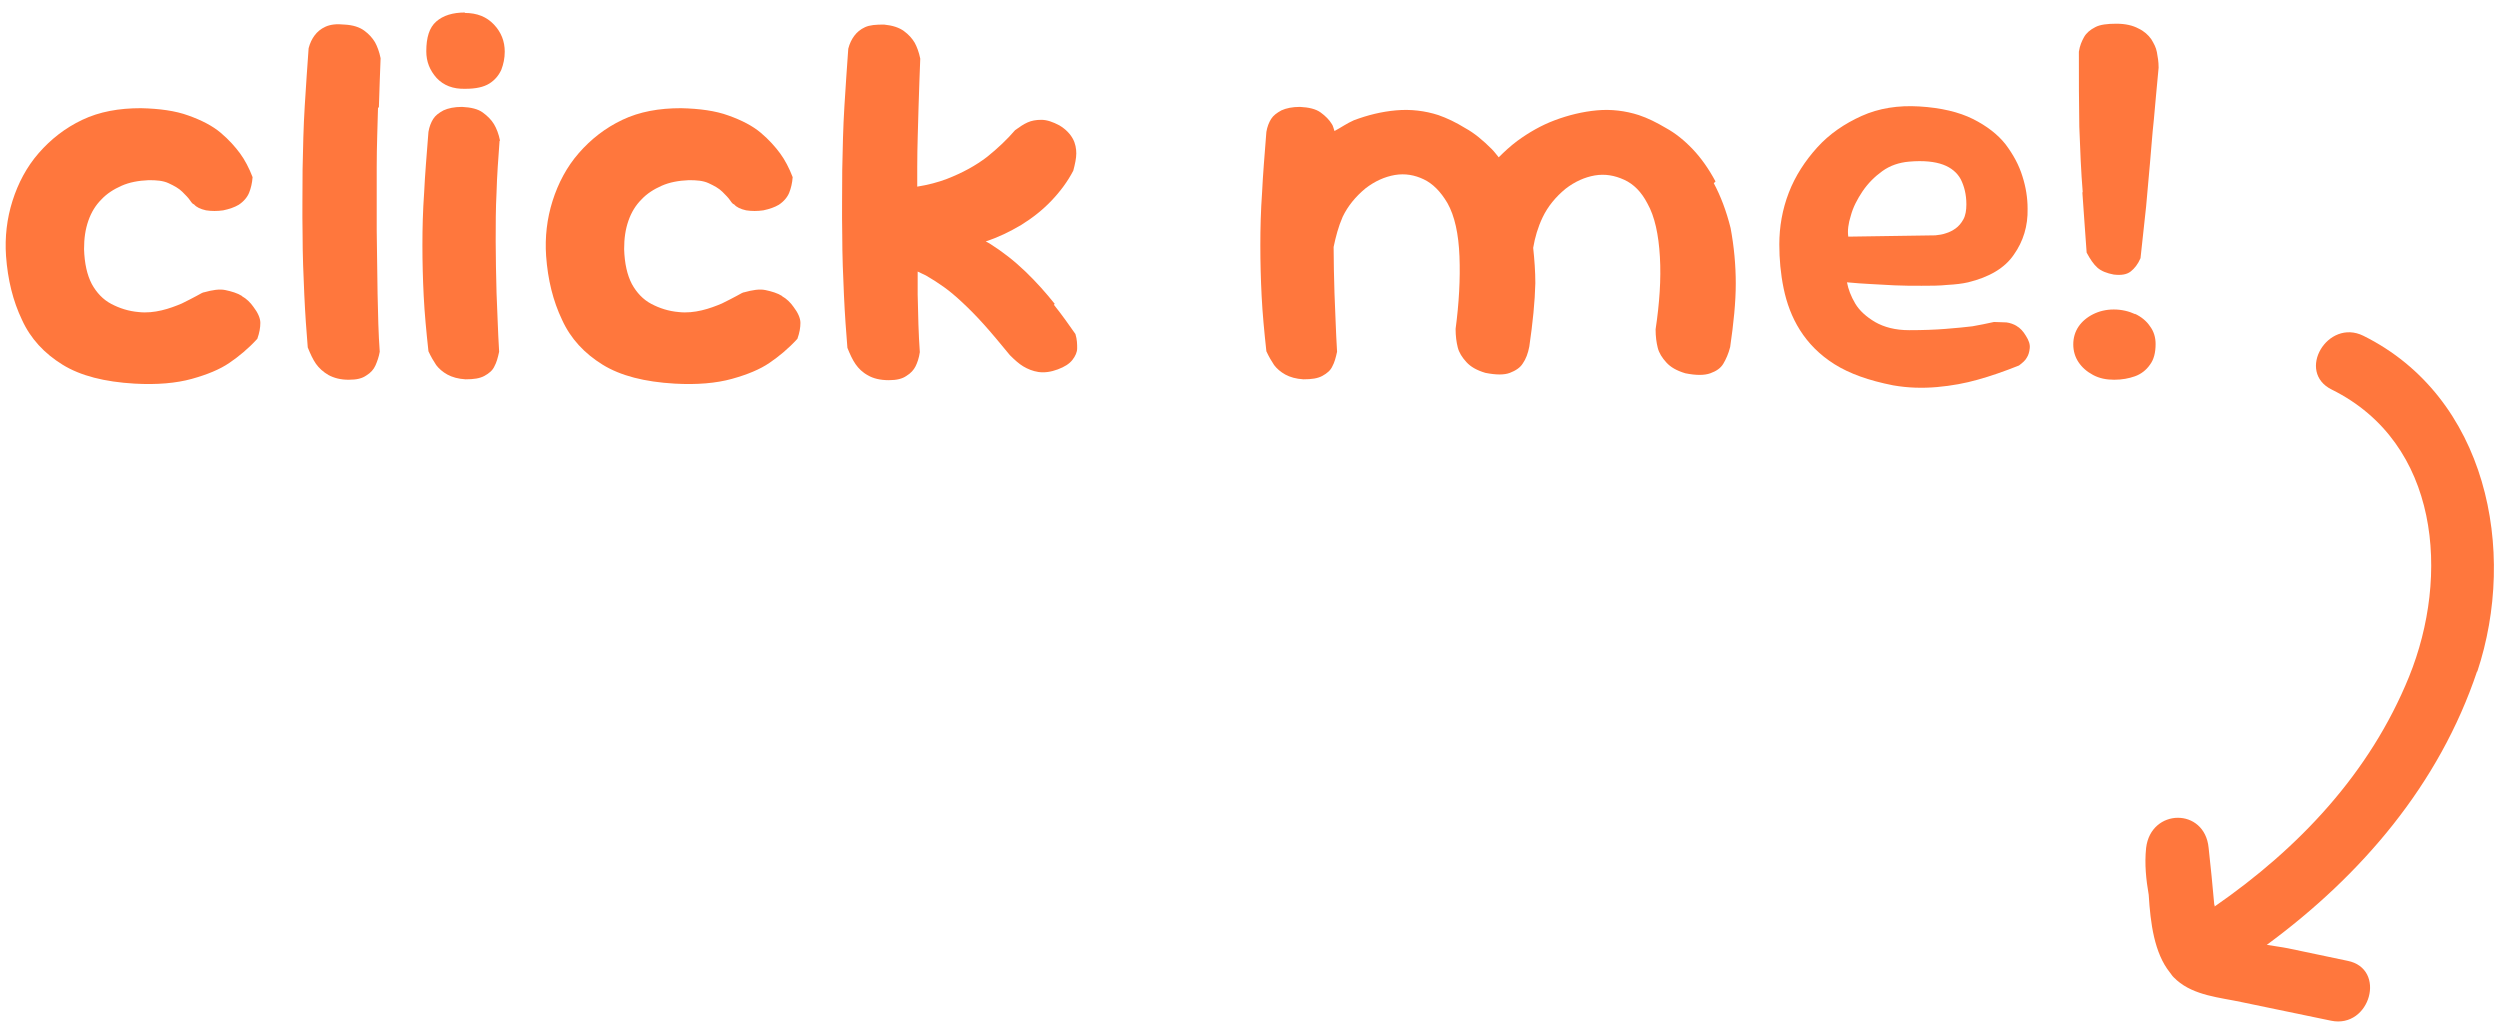 <?xml version="1.0" encoding="UTF-8"?>
<svg id="Layer_1" data-name="Layer 1" xmlns="http://www.w3.org/2000/svg" viewBox="0 0 58 24">
  <defs>
    <style>
      .cls-1 {
        fill: rgb(255, 119, 61);
      }
    </style>
  </defs>
  <g>
    <path class="cls-1" d="M5.62,6.87c-.11-.07-.25-.11-.39-.14s-.31,0-.49,.05c-.03,0-.08,.03-.17,.08-.09,.05-.21,.11-.35,.18-.14,.06-.3,.12-.47,.16s-.35,.06-.53,.04c-.24-.02-.45-.09-.64-.19s-.34-.26-.45-.46c-.11-.21-.17-.48-.18-.81,0-.25,.03-.46,.1-.66s.17-.36,.3-.49c.13-.14,.29-.24,.47-.32s.39-.12,.63-.13c.18,0,.33,.01,.46,.07,.13,.06,.24,.12,.32,.2,.08,.08,.14,.14,.18,.2s.07,.09,.09,.09c.06,.07,.15,.11,.28,.14,.13,.02,.26,.02,.4,0,.14-.03,.26-.07,.36-.13,.12-.08,.2-.18,.24-.28,.04-.1,.07-.22,.08-.36-.08-.21-.18-.4-.29-.55s-.26-.32-.45-.48c-.19-.16-.44-.29-.75-.4-.3-.11-.67-.16-1.1-.17-.51,0-.96,.08-1.36,.27-.4,.19-.73,.45-1.01,.77s-.48,.7-.61,1.11c-.13,.41-.18,.84-.15,1.28,.04,.55,.16,1.04,.37,1.48,.2,.44,.52,.78,.94,1.04,.42,.26,.98,.4,1.67,.44,.52,.03,.97-.01,1.33-.11,.36-.1,.65-.22,.87-.37s.44-.33,.65-.56c.05-.14,.07-.26,.07-.37,0-.11-.06-.24-.16-.37-.07-.1-.16-.19-.27-.25Z"/>
    <path class="cls-1" d="M8.79,2.49c.01-.43,.03-.81,.04-1.14-.03-.15-.08-.28-.13-.37-.06-.1-.14-.19-.25-.27-.11-.08-.26-.13-.46-.14-.19-.02-.33,0-.44,.05-.11,.05-.19,.12-.25,.2-.06,.08-.11,.18-.14,.3-.03,.41-.06,.86-.09,1.34-.03,.48-.04,.97-.05,1.47,0,.5-.01,1,0,1.5,0,.49,.02,.97,.04,1.41,.02,.45,.05,.85,.08,1.22,.06,.15,.12,.28,.19,.38s.17,.19,.29,.26c.13,.07,.28,.11,.47,.11s.31-.03,.41-.1c.1-.06,.17-.14,.21-.23,.04-.09,.08-.2,.1-.32-.03-.41-.04-.86-.05-1.34s-.01-.97-.02-1.47c0-.5,0-1,0-1.48,0-.48,.02-.94,.03-1.37Z"/>
    <path class="cls-1" d="M11.6,3.26c-.03-.15-.08-.28-.14-.38-.06-.1-.15-.19-.26-.27-.11-.08-.27-.12-.48-.13-.18,0-.32,.03-.43,.08-.11,.06-.19,.12-.24,.2-.05,.08-.09,.18-.11,.3-.04,.52-.08,.98-.1,1.41-.03,.42-.04,.83-.04,1.22s.01,.78,.03,1.18c.02,.4,.06,.82,.11,1.28,.06,.13,.12,.23,.18,.32,.06,.08,.15,.16,.26,.22,.11,.06,.25,.1,.42,.11,.19,0,.33-.02,.44-.08,.11-.06,.19-.13,.23-.22,.05-.09,.08-.2,.11-.34-.03-.49-.04-.94-.06-1.36-.01-.42-.02-.82-.02-1.2s0-.76,.02-1.14c.01-.38,.04-.78,.07-1.19Z"/>
    <path class="cls-1" d="M10.79,.29c-.29,0-.51,.07-.67,.21s-.23,.37-.23,.69c0,.24,.08,.44,.24,.62,.16,.17,.38,.26,.67,.25,.24,0,.42-.04,.55-.12,.13-.08,.22-.19,.28-.32,.05-.13,.08-.27,.08-.42,0-.24-.08-.45-.25-.63-.17-.18-.39-.27-.68-.27Z"/>
    <path class="cls-1" d="M18.15,6.87c-.11-.07-.25-.11-.39-.14s-.31,0-.49,.05c-.03,0-.08,.03-.17,.08-.09,.05-.21,.11-.35,.18-.14,.06-.3,.12-.47,.16s-.35,.06-.53,.04c-.24-.02-.45-.09-.64-.19s-.34-.26-.45-.46c-.11-.21-.17-.48-.18-.81,0-.25,.03-.46,.1-.66s.17-.36,.3-.49c.13-.14,.29-.24,.47-.32s.39-.12,.63-.13c.18,0,.33,.01,.46,.07,.13,.06,.24,.12,.32,.2,.08,.08,.14,.14,.18,.2s.07,.09,.09,.09c.06,.07,.15,.11,.28,.14,.13,.02,.26,.02,.4,0,.14-.03,.26-.07,.36-.13,.12-.08,.2-.18,.24-.28,.04-.1,.07-.22,.08-.36-.08-.21-.18-.4-.29-.55s-.26-.32-.45-.48c-.19-.16-.44-.29-.75-.4-.3-.11-.67-.16-1.1-.17-.51,0-.96,.08-1.36,.27-.4,.19-.73,.45-1.01,.77s-.48,.7-.61,1.11c-.13,.41-.18,.84-.15,1.28,.04,.55,.16,1.04,.37,1.48,.2,.44,.52,.78,.94,1.04,.42,.26,.98,.4,1.67,.44,.52,.03,.97-.01,1.33-.11,.36-.1,.65-.22,.87-.37s.44-.33,.65-.56c.05-.14,.07-.26,.07-.37,0-.11-.06-.24-.16-.37-.07-.1-.16-.19-.27-.25Z"/>
    <path class="cls-1" d="M24.47,7.05c-.2-.25-.42-.5-.68-.75s-.53-.46-.83-.65c-.03-.02-.06-.03-.09-.05,.28-.09,.55-.22,.82-.38,.26-.16,.5-.35,.7-.56,.21-.22,.38-.45,.51-.7,.04-.15,.07-.29,.07-.4,0-.11-.02-.23-.08-.34-.06-.11-.16-.22-.31-.31-.15-.08-.29-.13-.42-.13s-.23,.02-.32,.06c-.09,.04-.18,.1-.29,.18-.18,.21-.4,.42-.65,.62-.26,.2-.57,.37-.93,.51-.21,.08-.44,.14-.69,.18,0-.15,0-.31,0-.46,0-.48,.02-.94,.03-1.37,.01-.43,.03-.81,.04-1.14-.03-.15-.08-.28-.13-.37-.06-.1-.14-.19-.25-.27-.11-.08-.26-.13-.46-.15-.19,0-.33,.01-.44,.06-.11,.05-.19,.12-.25,.2-.06,.08-.11,.18-.14,.3-.03,.41-.06,.86-.09,1.34-.03,.48-.04,.97-.05,1.47,0,.5-.01,1,0,1.5,0,.49,.02,.97,.04,1.41,.02,.45,.05,.85,.08,1.22,.06,.15,.12,.28,.19,.38s.16,.19,.29,.26c.12,.07,.28,.11,.48,.11,.18,0,.31-.03,.41-.1,.1-.06,.17-.14,.21-.22s.08-.19,.1-.33c-.03-.41-.04-.86-.05-1.34,0-.17,0-.35,0-.53,.06,.03,.13,.06,.19,.09,.14,.08,.28,.17,.42,.27,.14,.1,.28,.22,.43,.36s.31,.3,.49,.5c.18,.2,.38,.44,.61,.72,.11,.11,.21,.2,.31,.26,.1,.06,.22,.11,.35,.13,.14,.02,.29,0,.45-.06s.27-.13,.34-.22c.07-.09,.11-.18,.11-.27s0-.2-.04-.33c-.14-.2-.3-.43-.5-.68Z"/>
    <path class="cls-1" d="M39.8,4.21c-.16-.3-.34-.55-.53-.75-.19-.2-.4-.37-.62-.49-.22-.13-.42-.23-.63-.3-.31-.1-.64-.14-.97-.11-.33,.03-.66,.11-.98,.23s-.61,.29-.87,.48c-.16,.12-.3,.25-.43,.38-.05-.06-.1-.13-.16-.19-.2-.2-.4-.37-.62-.49-.21-.13-.42-.23-.62-.3-.31-.1-.64-.14-.98-.11-.34,.03-.66,.11-.98,.23-.16,.07-.3,.17-.45,.25-.02-.05-.03-.12-.06-.16-.06-.1-.15-.19-.26-.27-.11-.08-.27-.12-.48-.13-.18,0-.32,.03-.43,.08-.11,.06-.19,.12-.24,.2-.05,.08-.09,.18-.11,.3-.04,.52-.08,.98-.1,1.41-.03,.42-.04,.83-.04,1.22s.01,.78,.03,1.18c.02,.4,.06,.82,.11,1.28,.06,.13,.12,.23,.18,.32,.06,.08,.15,.16,.26,.22,.11,.06,.25,.1,.42,.11,.19,0,.33-.02,.44-.08,.11-.06,.19-.13,.23-.22,.05-.09,.08-.2,.11-.34-.03-.49-.04-.94-.06-1.36-.01-.37-.02-.73-.02-1.07,.05-.24,.11-.47,.21-.7,.12-.25,.3-.47,.53-.66,.22-.17,.45-.27,.68-.31,.24-.04,.46,0,.67,.1,.21,.1,.39,.28,.55,.55,.17,.3,.26,.72,.28,1.24s-.01,1.08-.09,1.68c0,.17,.02,.31,.05,.43s.1,.23,.2,.34c.1,.11,.24,.19,.44,.25,.25,.05,.44,.05,.57,0s.24-.12,.3-.22c.07-.1,.12-.23,.15-.39,.08-.55,.13-1.04,.14-1.47,0-.27-.02-.54-.05-.82,.04-.24,.11-.48,.22-.71,.12-.25,.3-.47,.53-.66,.22-.17,.45-.27,.68-.31,.24-.04,.46,0,.68,.1,.22,.1,.4,.28,.54,.55,.17,.3,.26,.72,.29,1.24s-.01,1.08-.1,1.68c0,.17,.02,.31,.05,.43s.1,.23,.2,.34c.1,.11,.24,.19,.44,.25,.25,.05,.44,.05,.58,0,.14-.05,.24-.12,.3-.22,.06-.1,.12-.23,.16-.39,.08-.55,.13-1.04,.13-1.47,0-.43-.04-.86-.12-1.29-.1-.4-.23-.74-.39-1.04Z"/>
    <path class="cls-1" d="M46.8,7.57c-.08-.05-.17-.08-.25-.09-.08,0-.18-.01-.29-.01-.17,.04-.34,.07-.5,.1-.16,.02-.37,.04-.62,.06s-.53,.03-.85,.03c-.32,0-.58-.07-.79-.19-.2-.12-.36-.26-.46-.43s-.16-.33-.19-.49c.2,.02,.38,.03,.55,.04,.16,.01,.34,.02,.55,.03s.42,.01,.63,.01,.41,0,.6-.02c.19-.01,.35-.03,.48-.06,.49-.12,.85-.33,1.06-.64,.22-.31,.33-.67,.32-1.07,0-.25-.04-.5-.12-.75-.08-.26-.21-.5-.39-.74-.18-.23-.44-.43-.76-.59s-.74-.26-1.24-.29c-.49-.03-.94,.04-1.34,.22s-.75,.42-1.03,.73-.51,.66-.66,1.05-.22,.79-.22,1.2c0,.34,.03,.68,.1,1.02s.19,.67,.38,.97c.19,.3,.45,.57,.8,.79,.35,.22,.8,.38,1.36,.49,.34,.06,.68,.07,1.02,.04,.34-.03,.66-.09,.94-.17,.29-.08,.61-.19,.96-.33,.08-.06,.15-.12,.18-.18,.04-.06,.06-.13,.07-.22s-.02-.18-.09-.29c-.06-.1-.13-.18-.22-.23Zm-3.86-2.57c.05-.19,.15-.38,.27-.56,.13-.19,.28-.34,.46-.47,.18-.13,.39-.2,.62-.22,.34-.03,.6,0,.79,.07,.19,.07,.33,.19,.41,.34,.08,.16,.13,.35,.13,.58,0,.14-.02,.26-.07,.35s-.11,.16-.18,.21c-.07,.05-.15,.09-.22,.11-.08,.03-.16,.04-.25,.05l-2.02,.03c-.02-.14,0-.3,.06-.49Z"/>
    <path class="cls-1" d="M48.31,4.45c.03,.48,.07,.95,.1,1.41,.08,.15,.16,.27,.25,.35,.09,.08,.22,.13,.38,.16,.17,.02,.3,0,.39-.07s.17-.17,.23-.31c.05-.45,.09-.85,.13-1.2,.03-.36,.06-.69,.09-1.01s.05-.65,.09-1.01c.03-.36,.07-.76,.11-1.2,0-.14-.02-.25-.04-.36s-.07-.2-.13-.3c-.07-.1-.17-.19-.3-.25-.13-.07-.3-.11-.51-.11-.21,0-.38,.02-.49,.08-.12,.06-.21,.14-.26,.23-.05,.09-.1,.2-.12,.34,0,.62,0,1.2,.01,1.74,.02,.54,.04,1.05,.08,1.53Z"/>
    <path class="cls-1" d="M49.54,7.29c-.15-.07-.32-.11-.5-.11s-.34,.04-.48,.11c-.14,.07-.26,.17-.34,.29-.08,.12-.12,.26-.12,.41s.04,.29,.12,.41c.08,.12,.19,.22,.34,.3,.15,.08,.31,.11,.49,.11s.34-.03,.48-.08c.14-.05,.26-.14,.35-.27,.09-.12,.13-.28,.13-.48,0-.15-.04-.29-.13-.41-.08-.12-.2-.22-.35-.29Z"/>
  </g>
  <path class="cls-1" d="M57.47,15.59c.94-2.82,.22-6.38-2.64-7.8-.83-.41-1.57,.84-.73,1.25,2.5,1.24,2.74,4.32,1.79,6.66-.91,2.24-2.56,3.98-4.51,5.33,0-.02,0-.03-.01-.05-.04-.44-.08-.87-.13-1.31-.09-.94-1.34-.92-1.45,0-.04,.38,0,.74,.06,1.09,.04,.66,.13,1.35,.49,1.8,.04,.06,.08,.11,.13,.15,.01,.01,.02,.02,.03,.03,.41,.36,1,.4,1.51,.51,.69,.14,1.38,.29,2.07,.43,.91,.19,1.3-1.21,.38-1.39-.46-.1-.92-.19-1.38-.29-.15-.03-.32-.05-.49-.08,2.19-1.61,4-3.72,4.88-6.35Z"/>
</svg>